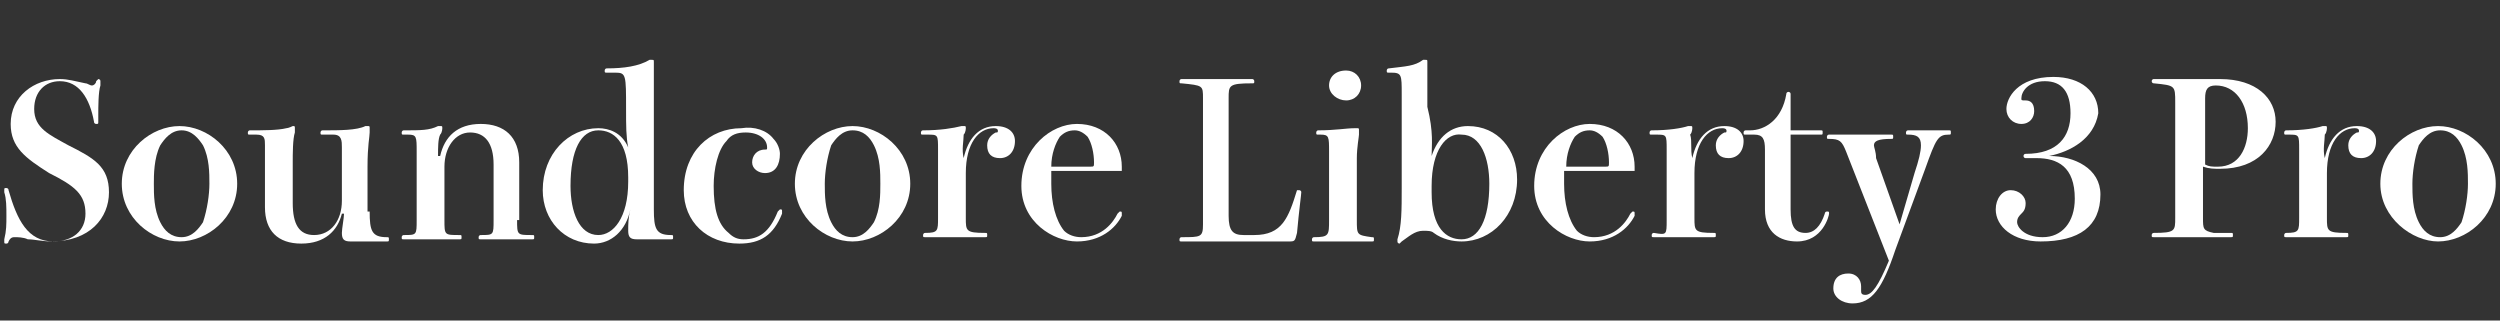 <?xml version="1.0" encoding="utf-8"?>
<!-- Generator: Adobe Illustrator 26.0.2, SVG Export Plug-In . SVG Version: 6.00 Build 0)  -->
<svg version="1.1" id="圖層_1" xmlns="http://www.w3.org/2000/svg" xmlns:xlink="http://www.w3.org/1999/xlink" x="0px" y="0px"
	 viewBox="0 0 117 15" style="enable-background:new 0 0 117 15;" xml:space="preserve">
<rect x="0" y="0" width="117" height="15" fill="#333333" stroke="none"/>
<style type="text/css">
	.st0{fill:#FFFFFF;}
</style>
<g>
	<path class="st0" d="M4.6,5.7c0,0.1,0,0.1-0.1,0.1c0,0-0.1,0-0.1-0.1C4.2,4.6,3.7,3.8,2.8,3.8c-0.7,0-1.2,0.5-1.2,1.3
		c0,0.9,0.7,1.2,1.6,1.7c1.2,0.6,1.9,1,1.9,2.2c0,1.2-0.9,2.3-2.7,2.3c-0.4,0-0.8-0.1-1.1-0.1c-0.2-0.1-0.5-0.1-0.6-0.1
		c-0.1,0-0.2,0-0.3,0.2c0,0,0,0.1-0.1,0.1s-0.1,0-0.1-0.1c0,0,0,0,0-0.1c0.1-0.4,0.1-0.7,0.1-1.1c0-0.4,0-0.8-0.1-1.1
		c0-0.1,0-0.1,0-0.1c0-0.1,0-0.1,0.1-0.1c0,0,0.1,0,0.1,0.1c0.4,1.4,0.9,2.4,2.1,2.4c0.9,0,1.5-0.5,1.5-1.3c0-0.9-0.5-1.3-1.7-1.9
		C1.2,7.4,0.5,6.9,0.5,5.8c0-1.3,1.1-2.1,2.3-2.1c0.4,0,0.7,0.1,1.2,0.2C4.1,3.9,4.2,4,4.3,4c0.1,0,0.2-0.1,0.2-0.2
		c0,0,0.1-0.1,0.1-0.1c0,0,0.1,0,0.1,0.1c0,0,0,0.1,0,0.2c-0.1,0.3-0.1,1-0.1,1.4V5.7z"/>
	<path class="st0" d="M11.1,8.6c0,1.6-1.4,2.7-2.7,2.7s-2.7-1.1-2.7-2.7c0-1.6,1.4-2.7,2.7-2.7S11.1,7,11.1,8.6z M9.8,8.6
		c0-0.5,0-1.2-0.3-1.8C9.3,6.5,9,6.1,8.5,6.1c-0.5,0-0.8,0.4-1,0.7C7.2,7.4,7.2,8.2,7.2,8.6c0,0.5,0,1.2,0.3,1.8
		c0.2,0.4,0.5,0.7,1,0.7c0.5,0,0.8-0.4,1-0.7C9.7,9.8,9.8,9.1,9.8,8.6z"/>
	<path class="st0" d="M17.3,9.9c0,0.9,0.1,1.2,0.8,1.2c0.1,0,0.1,0,0.1,0.1c0,0.1,0,0.1-0.1,0.1h-1.7c-0.3,0-0.4-0.1-0.4-0.4
		c0-0.2,0.1-0.7,0.1-0.9h-0.1c-0.2,0.8-0.8,1.4-1.9,1.4c-1.1,0-1.7-0.6-1.7-1.7V6.8c0-0.3,0-0.5-0.4-0.5h-0.3c-0.1,0-0.1,0-0.1-0.1
		c0,0,0-0.1,0.1-0.1c0.6,0,1.3,0,1.7-0.1c0.1,0,0.3-0.1,0.3-0.1c0.1,0,0.1,0,0.1,0.1c0,0,0,0.1,0,0.2c-0.1,0.3-0.1,1-0.1,1.4v1.9
		c0,1,0.3,1.5,1,1.5c0.8,0,1.3-0.7,1.3-1.6V6.9c0-0.3,0-0.6-0.4-0.6h-0.5c-0.1,0-0.1,0-0.1-0.1c0,0,0-0.1,0.1-0.1c0.8,0,1.6,0,2-0.2
		c0,0,0.1,0,0.1,0c0.1,0,0.1,0,0.1,0.1c0,0.1,0,0.1,0,0.2c0,0.2-0.1,0.6-0.1,1.6V9.9z"/>
	<path class="st0" d="M24.2,10.3c0,0.7,0,0.7,0.7,0.7c0.1,0,0.1,0,0.1,0.1c0,0.1,0,0.1-0.1,0.1c-0.1,0-0.4,0-0.6,0
		c-0.2,0-0.5,0-0.6,0c-0.1,0-0.4,0-0.6,0c-0.2,0-0.5,0-0.6,0c-0.1,0-0.1,0-0.1-0.1c0,0,0-0.1,0.1-0.1c0.6,0,0.6,0,0.6-0.7V7.7
		c0-1-0.4-1.5-1.1-1.5c-0.7,0-1.2,0.7-1.2,1.6v2.5c0,0.7,0,0.7,0.7,0.7c0.1,0,0.1,0,0.1,0.1c0,0.1,0,0.1-0.1,0.1c-0.1,0-0.4,0-0.7,0
		c-0.3,0-0.5,0-0.7,0c-0.2,0-0.4,0-0.6,0c-0.3,0-0.5,0-0.6,0c-0.1,0-0.1,0-0.1-0.1c0,0,0-0.1,0.1-0.1c0.6,0,0.6,0,0.6-0.7V7.1
		c0-0.7,0-0.8-0.4-0.8h-0.2c-0.1,0-0.1,0-0.1-0.1c0,0,0-0.1,0.1-0.1c0.8,0,1.2,0,1.6-0.2c0,0,0.1,0,0.1,0c0.1,0,0.1,0,0.1,0.1
		c0,0,0,0.2-0.1,0.3c-0.1,0.2-0.1,0.6-0.1,1h0.1c0.2-0.9,0.8-1.5,1.9-1.5c1.1,0,1.8,0.6,1.8,1.8V10.3z"/>
	<path class="st0" d="M30.6,9.8c0,0.9,0.1,1.2,0.8,1.2c0.1,0,0.1,0,0.1,0.1c0,0.1,0,0.1-0.1,0.1h-1.6c-0.3,0-0.4-0.1-0.4-0.4
		c0-0.3,0-0.6,0.1-1h0c-0.2,1-0.9,1.6-1.7,1.6c-1.4,0-2.4-1.1-2.4-2.5c0-1.7,1.2-2.9,2.6-2.9c0.5,0,1.1,0.2,1.4,0.9h0
		c-0.1-0.5-0.1-1-0.1-1.8c0-1.6,0-1.7-0.5-1.7h-0.4c-0.1,0-0.1,0-0.1-0.1c0,0,0-0.1,0.1-0.1c0.8,0,1.5-0.1,2-0.4c0,0,0.1,0,0.1,0
		c0.1,0,0.1,0,0.1,0.1c0,0,0,0.1,0,0.4c0,0.3,0,0.6,0,1.1V9.8z M29.4,8.3c0-1.7-0.7-2.2-1.4-2.2c-0.8,0-1.3,0.9-1.3,2.6
		c0,1.2,0.4,2.3,1.3,2.3c0.7,0,1.4-0.8,1.4-2.5V8.3z"/>
	<path class="st0" d="M36.2,6.5c0.2,0.2,0.3,0.5,0.3,0.7c0,0.5-0.2,0.9-0.7,0.9c-0.3,0-0.6-0.2-0.6-0.5c0-0.3,0.2-0.6,0.6-0.6
		c0.1,0,0.1,0,0.1-0.1c0-0.4-0.4-0.7-1-0.7c-0.4,0-0.7,0.1-0.9,0.4c-0.4,0.4-0.6,1.3-0.6,2.1c0,1.1,0.2,1.8,0.7,2.2
		c0.2,0.2,0.4,0.3,0.7,0.3c0.7,0,1.2-0.3,1.6-1.3c0,0,0.1-0.1,0.1-0.1c0.1,0,0.1,0,0.1,0.1c0,0,0,0.1,0,0.1c-0.4,1-1,1.4-2,1.4
		c-1.5,0-2.6-1-2.6-2.5c0-1.8,1.2-2.9,2.7-2.9C35.3,5.9,35.9,6.1,36.2,6.5z"/>
	<path class="st0" d="M42.6,8.6c0,1.6-1.4,2.7-2.7,2.7s-2.7-1.1-2.7-2.7c0-1.6,1.4-2.7,2.7-2.7S42.6,7,42.6,8.6z M41.2,8.6
		c0-0.5,0-1.2-0.3-1.8c-0.2-0.4-0.5-0.7-1-0.7s-0.8,0.4-1,0.7c-0.2,0.6-0.3,1.3-0.3,1.8c0,0.5,0,1.2,0.3,1.8c0.2,0.4,0.5,0.7,1,0.7
		s0.8-0.4,1-0.7C41.2,9.8,41.2,9.1,41.2,8.6z"/>
	<path class="st0" d="M45.1,7.4c0.2-0.9,0.7-1.5,1.5-1.5c0.6,0,0.9,0.3,0.9,0.7c0,0.5-0.3,0.8-0.7,0.8c-0.4,0-0.6-0.2-0.6-0.6
		c0-0.3,0.2-0.5,0.4-0.6c0.1,0,0.1,0,0.1-0.1c0,0,0-0.1-0.2-0.1c-0.7,0-1.3,0.7-1.3,2.1v2.1c0,0.6,0,0.7,0.9,0.7
		c0.1,0,0.1,0,0.1,0.1c0,0.1,0,0.1-0.1,0.1c-0.3,0-0.6,0-0.9,0c-0.3,0-0.5,0-0.7,0c-0.2,0-0.4,0-0.6,0c-0.3,0-0.5,0-0.6,0
		c-0.1,0-0.1,0-0.1-0.1c0,0,0-0.1,0.1-0.1c0.6,0,0.6-0.1,0.6-0.7V7c0-0.7,0-0.7-0.5-0.7h-0.2c-0.1,0-0.1,0-0.1-0.1
		c0,0,0-0.1,0.1-0.1C44,6.1,44.6,6,45,5.9c0.1,0,0.1,0,0.1,0c0.1,0,0.1,0,0.1,0.1c0,0,0,0.2-0.1,0.3C45.1,6.6,45,7,45.1,7.4
		L45.1,7.4z"/>
	<path class="st0" d="M49.2,8c0,0.2,0,0.4,0,0.6c0,0.9,0.2,1.7,0.6,2.2c0.2,0.2,0.5,0.3,0.8,0.3c1,0,1.5-0.7,1.7-1.1
		c0,0,0.1-0.1,0.1-0.1c0.1,0,0.1,0,0.1,0.1c0,0,0,0,0,0.1c-0.3,0.6-1,1.2-2.1,1.2c-1.1,0-2.6-0.9-2.6-2.6c0-1.8,1.4-2.9,2.6-2.9
		c1.3,0,2.1,0.9,2.1,2V8H49.2z M51,7.8c0.2,0,0.2,0,0.2-0.2c0-0.4-0.1-0.9-0.3-1.2c-0.2-0.2-0.4-0.3-0.6-0.3c-0.3,0-0.5,0.1-0.7,0.3
		c-0.2,0.3-0.4,0.8-0.4,1.4H51z"/>
	<path class="st0" d="M58.7,11c1.3,0,1.6-0.8,2-2.1c0,0,0,0,0.1,0c0,0,0.1,0,0.1,0.1c0,0.1-0.1,0.8-0.2,1.9
		c-0.1,0.4-0.1,0.4-0.4,0.4c0,0-0.3,0-0.8,0c-0.7,0-1.8,0-2.4,0c-0.4,0-0.8,0-1.1,0c-0.3,0-0.6,0-0.7,0c-0.1,0-0.1,0-0.1-0.1
		c0,0,0-0.1,0.1-0.1c0.9,0,1,0,1-0.6V4.6c0-0.6,0-0.6-1-0.7c-0.1,0-0.1,0-0.1-0.1c0,0,0-0.1,0.1-0.1c0,0,0.1,0,0.3,0
		c0.4,0,0.9,0,1.3,0c0.4,0,0.9,0,1.4,0c0.2,0,0.3,0,0.3,0c0.1,0,0.1,0.1,0.1,0.1c0,0.1,0,0.1-0.1,0.1c-1.1,0-1.1,0.1-1.1,0.7v5.5
		c0,0.7,0.2,0.9,0.7,0.9H58.7z"/>
	<path class="st0" d="M61.7,6.3c-0.1,0-0.1,0-0.1-0.1c0,0,0-0.1,0.1-0.1C62.5,6.1,63,6,63.4,6c0,0,0.1,0,0.1,0c0.1,0,0.1,0,0.1,0.1
		c0,0,0,0,0,0.2c0,0.1-0.1,0.6-0.1,1.1v2.9c0,0.7,0,0.7,0.7,0.8c0.1,0,0.1,0,0.1,0.1c0,0.1,0,0.1-0.1,0.1c-0.1,0-0.3,0-0.6,0
		c-0.3,0-0.6,0-0.7,0c-0.2,0-0.4,0-0.7,0c-0.3,0-0.5,0-0.7,0c-0.1,0-0.1,0-0.1-0.1c0,0,0-0.1,0.1-0.1c0.7,0,0.7-0.1,0.7-0.8V7.1
		c0-0.7,0-0.8-0.4-0.8H61.7z M63.7,4c0,0.4-0.3,0.7-0.7,0.7c-0.4,0-0.8-0.3-0.8-0.7c0-0.4,0.3-0.7,0.8-0.7C63.4,3.3,63.7,3.6,63.7,4
		z"/>
	<path class="st0" d="M67,7.3c0.3-0.9,0.9-1.4,1.7-1.4C70.1,5.9,71,7,71,8.4c0,1.7-1.2,2.9-2.6,2.9c-0.4,0-0.9-0.1-1.3-0.4
		c-0.1-0.1-0.3-0.1-0.5-0.1c-0.4,0-0.7,0.3-1,0.5c0,0-0.1,0.1-0.1,0.1c0,0-0.1,0-0.1-0.1c0,0,0-0.1,0-0.1c0.2-0.6,0.2-1.4,0.2-2.4
		V4.4c0-0.9,0-1-0.5-1h-0.1c-0.1,0-0.1,0-0.1-0.1c0,0,0-0.1,0.1-0.1c0.8-0.1,1.2-0.1,1.6-0.4c0.1,0,0.1,0,0.1,0c0.1,0,0.1,0,0.1,0.1
		c0,0,0,0.1,0,0.2c0,0.2,0,0.4,0,1.1V5C67.1,6.2,67,6.8,67,7.3L67,7.3z M67,9c0,1.7,0.7,2.2,1.4,2.2c0.8,0,1.3-0.9,1.3-2.6
		c0-1.2-0.4-2.3-1.3-2.3C67.7,6.2,67,7,67,8.7V9z"/>
	<path class="st0" d="M73.2,8c0,0.2,0,0.4,0,0.6c0,0.9,0.2,1.7,0.6,2.2c0.2,0.2,0.5,0.3,0.8,0.3c1,0,1.5-0.7,1.7-1.1
		c0,0,0.1-0.1,0.1-0.1c0.1,0,0.1,0,0.1,0.1c0,0,0,0,0,0.1c-0.3,0.6-1,1.2-2.1,1.2c-1.1,0-2.6-0.9-2.6-2.6c0-1.8,1.4-2.9,2.6-2.9
		c1.3,0,2.1,0.9,2.1,2V8H73.2z M75.1,7.8c0.2,0,0.2,0,0.2-0.2c0-0.4-0.1-0.9-0.3-1.2c-0.2-0.2-0.4-0.3-0.6-0.3
		c-0.3,0-0.5,0.1-0.7,0.3c-0.2,0.3-0.4,0.8-0.4,1.4H75.1z"/>
	<path class="st0" d="M79.2,7.4c0.2-0.9,0.7-1.5,1.5-1.5c0.6,0,0.9,0.3,0.9,0.7c0,0.5-0.3,0.8-0.7,0.8c-0.4,0-0.6-0.2-0.6-0.6
		c0-0.3,0.2-0.5,0.4-0.6c0.1,0,0.1,0,0.1-0.1c0,0,0-0.1-0.2-0.1c-0.7,0-1.3,0.7-1.3,2.1v2.1c0,0.6,0,0.7,0.9,0.7
		c0.1,0,0.1,0,0.1,0.1c0,0.1,0,0.1-0.1,0.1c-0.3,0-0.6,0-0.9,0c-0.3,0-0.5,0-0.7,0c-0.2,0-0.4,0-0.6,0c-0.3,0-0.5,0-0.6,0
		c-0.1,0-0.1,0-0.1-0.1c0,0,0-0.1,0.1-0.1C78,11,78,11,78,10.3V7c0-0.7,0-0.7-0.5-0.7h-0.2c-0.1,0-0.1,0-0.1-0.1c0,0,0-0.1,0.1-0.1
		c0.8,0,1.4-0.1,1.7-0.2c0.1,0,0.1,0,0.1,0c0.1,0,0.1,0,0.1,0.1c0,0,0,0.2-0.1,0.3C79.2,6.6,79.1,7,79.2,7.4L79.2,7.4z"/>
	<path class="st0" d="M83.8,9.8c0,0.8,0.2,1.1,0.7,1.1c0.4,0,0.7-0.3,0.9-0.9c0,0,0-0.1,0.1-0.1c0.1,0,0.1,0,0.1,0.1
		c0,0.1-0.3,1.3-1.5,1.3c-0.8,0-1.5-0.4-1.5-1.5V7c0-0.5-0.1-0.7-0.5-0.7h-0.4c-0.1,0-0.1,0-0.1-0.1c0,0,0-0.1,0.1-0.1h0.2
		c0.7,0,1.5-0.5,1.7-1.7c0-0.1,0.1-0.1,0.1-0.1c0,0,0.1,0,0.1,0.1v1.7h1.4c0.1,0,0.1,0,0.1,0.1c0,0.1,0,0.1-0.1,0.1h-1.4V9.8z"/>
	<path class="st0" d="M89.6,8.1c0.2-0.6,0.3-1,0.3-1.3c0-0.4-0.2-0.5-0.6-0.5c-0.1,0-0.1,0-0.1-0.1c0,0,0-0.1,0.1-0.1
		c0,0,0.2,0,0.3,0c0.2,0,0.4,0,0.7,0c0.2,0,0.4,0,0.6,0c0.1,0,0.2,0,0.3,0c0.1,0,0.1,0,0.1,0.1c0,0.1,0,0.1-0.1,0.1
		c-0.5,0-0.6,0.2-1.1,1.6l-1.4,3.8c-0.6,1.8-1.1,2.5-2,2.5c-0.5,0-0.9-0.3-0.9-0.7c0-0.5,0.3-0.7,0.7-0.7c0.4,0,0.6,0.3,0.6,0.6v0.2
		c0,0.1,0,0.2,0.2,0.2c0.3,0,0.6-0.4,1.1-1.6l-2-5.1c-0.2-0.5-0.3-0.6-0.8-0.6c-0.1,0-0.1,0-0.1-0.1c0,0,0-0.1,0.1-0.1
		c0.1,0,0.1,0,0.3,0c0.3,0,0.8,0,1.1,0c0.3,0,0.6,0,1,0c0.2,0,0.4,0,0.5,0c0.1,0,0.1,0,0.1,0.1c0,0.1,0,0.1-0.1,0.1
		c-0.6,0-0.8,0.1-0.8,0.3c0,0.1,0.1,0.3,0.1,0.6l1.1,3.1L89.6,8.1z"/>
	<path class="st0" d="M95.9,7.3c1.2,0,2.4,0.6,2.4,1.8c0,1.5-1,2.2-2.8,2.2c-1.3,0-2.1-0.7-2.1-1.5c0-0.5,0.3-0.9,0.7-0.9
		c0.4,0,0.7,0.3,0.7,0.6c0,0.3-0.1,0.4-0.2,0.5c-0.1,0.1-0.2,0.2-0.2,0.4c0,0.2,0.3,0.7,1.2,0.7c0.9,0,1.5-0.7,1.5-1.8
		c0-1.5-0.8-1.9-1.8-1.9h-0.5c-0.1,0-0.1-0.1-0.1-0.1c0,0,0-0.1,0.1-0.1c1.5,0,2.1-0.8,2.1-1.9c0-1-0.4-1.5-1.2-1.5
		c-0.8,0-1.1,0.5-1.1,0.8c0,0.1,0,0.1,0.2,0.1c0.2,0,0.4,0.1,0.4,0.5c0,0.3-0.2,0.6-0.6,0.6c-0.4,0-0.7-0.3-0.7-0.7
		c0-0.5,0.5-1.5,2.2-1.5c1.3,0,2.1,0.7,2.1,1.7C98,6.5,96.9,7.1,95.9,7.3L95.9,7.3z"/>
	<path class="st0" d="M101.8,4.8c0-0.8,0-0.8-1-0.9c-0.1,0-0.1-0.1-0.1-0.1c0,0,0-0.1,0.1-0.1c0,0,0.1,0,0.3,0c0.5,0,1,0,1.3,0
		c0.3,0,0.5,0,0.8,0c0.2,0,0.4,0,0.7,0c1.7,0,2.6,0.9,2.6,2c0,1.1-0.8,2.2-2.6,2.2c-0.3,0-0.5,0-0.8-0.1v2.4c0,0.5,0,0.6,0.5,0.7
		c0.3,0,0.7,0,0.8,0c0.1,0,0.1,0,0.1,0.1c0,0.1,0,0.1-0.1,0.1c0,0-0.1,0-0.3,0c-0.5,0-1,0-1.6,0c-0.6,0-0.8,0-1.3,0
		c-0.2,0-0.3,0-0.4,0c-0.1,0-0.1,0-0.1-0.1c0,0,0-0.1,0.1-0.1c1,0,1-0.1,1-0.7V4.8z M103.2,7.7c0.2,0.1,0.3,0.1,0.6,0.1
		c1,0,1.4-0.9,1.4-1.8c0-1.2-0.6-2-1.5-2c-0.4,0-0.5,0.2-0.5,0.6V7.7z"/>
	<path class="st0" d="M108.8,7.4c0.2-0.9,0.7-1.5,1.5-1.5c0.6,0,0.9,0.3,0.9,0.7c0,0.5-0.3,0.8-0.7,0.8c-0.4,0-0.6-0.2-0.6-0.6
		c0-0.3,0.2-0.5,0.4-0.6c0.1,0,0.1,0,0.1-0.1c0,0,0-0.1-0.2-0.1c-0.7,0-1.3,0.7-1.3,2.1v2.1c0,0.6,0,0.7,0.9,0.7
		c0.1,0,0.1,0,0.1,0.1c0,0.1,0,0.1-0.1,0.1c-0.3,0-0.6,0-0.9,0c-0.3,0-0.5,0-0.7,0c-0.2,0-0.4,0-0.6,0c-0.3,0-0.5,0-0.6,0
		c-0.1,0-0.1,0-0.1-0.1c0,0,0-0.1,0.1-0.1c0.6,0,0.6-0.1,0.6-0.7V7c0-0.7,0-0.7-0.5-0.7H107c-0.1,0-0.1,0-0.1-0.1c0,0,0-0.1,0.1-0.1
		c0.8,0,1.4-0.1,1.7-0.2c0.1,0,0.1,0,0.1,0c0.1,0,0.1,0,0.1,0.1c0,0,0,0.2-0.1,0.3C108.8,6.6,108.7,7,108.8,7.4L108.8,7.4z"/>
	<path class="st0" d="M116.8,8.6c0,1.6-1.4,2.7-2.7,2.7c-1.2,0-2.7-1.1-2.7-2.7c0-1.6,1.4-2.7,2.7-2.7C115.4,5.9,116.8,7,116.8,8.6z
		 M115.5,8.6c0-0.5,0-1.2-0.3-1.8c-0.2-0.4-0.5-0.7-1-0.7c-0.5,0-0.8,0.4-1,0.7c-0.2,0.6-0.3,1.3-0.3,1.8c0,0.5,0,1.2,0.3,1.8
		c0.2,0.4,0.5,0.7,1,0.7c0.5,0,0.8-0.4,1-0.7C115.4,9.8,115.5,9.1,115.5,8.6z"/>
</g>
</svg>
